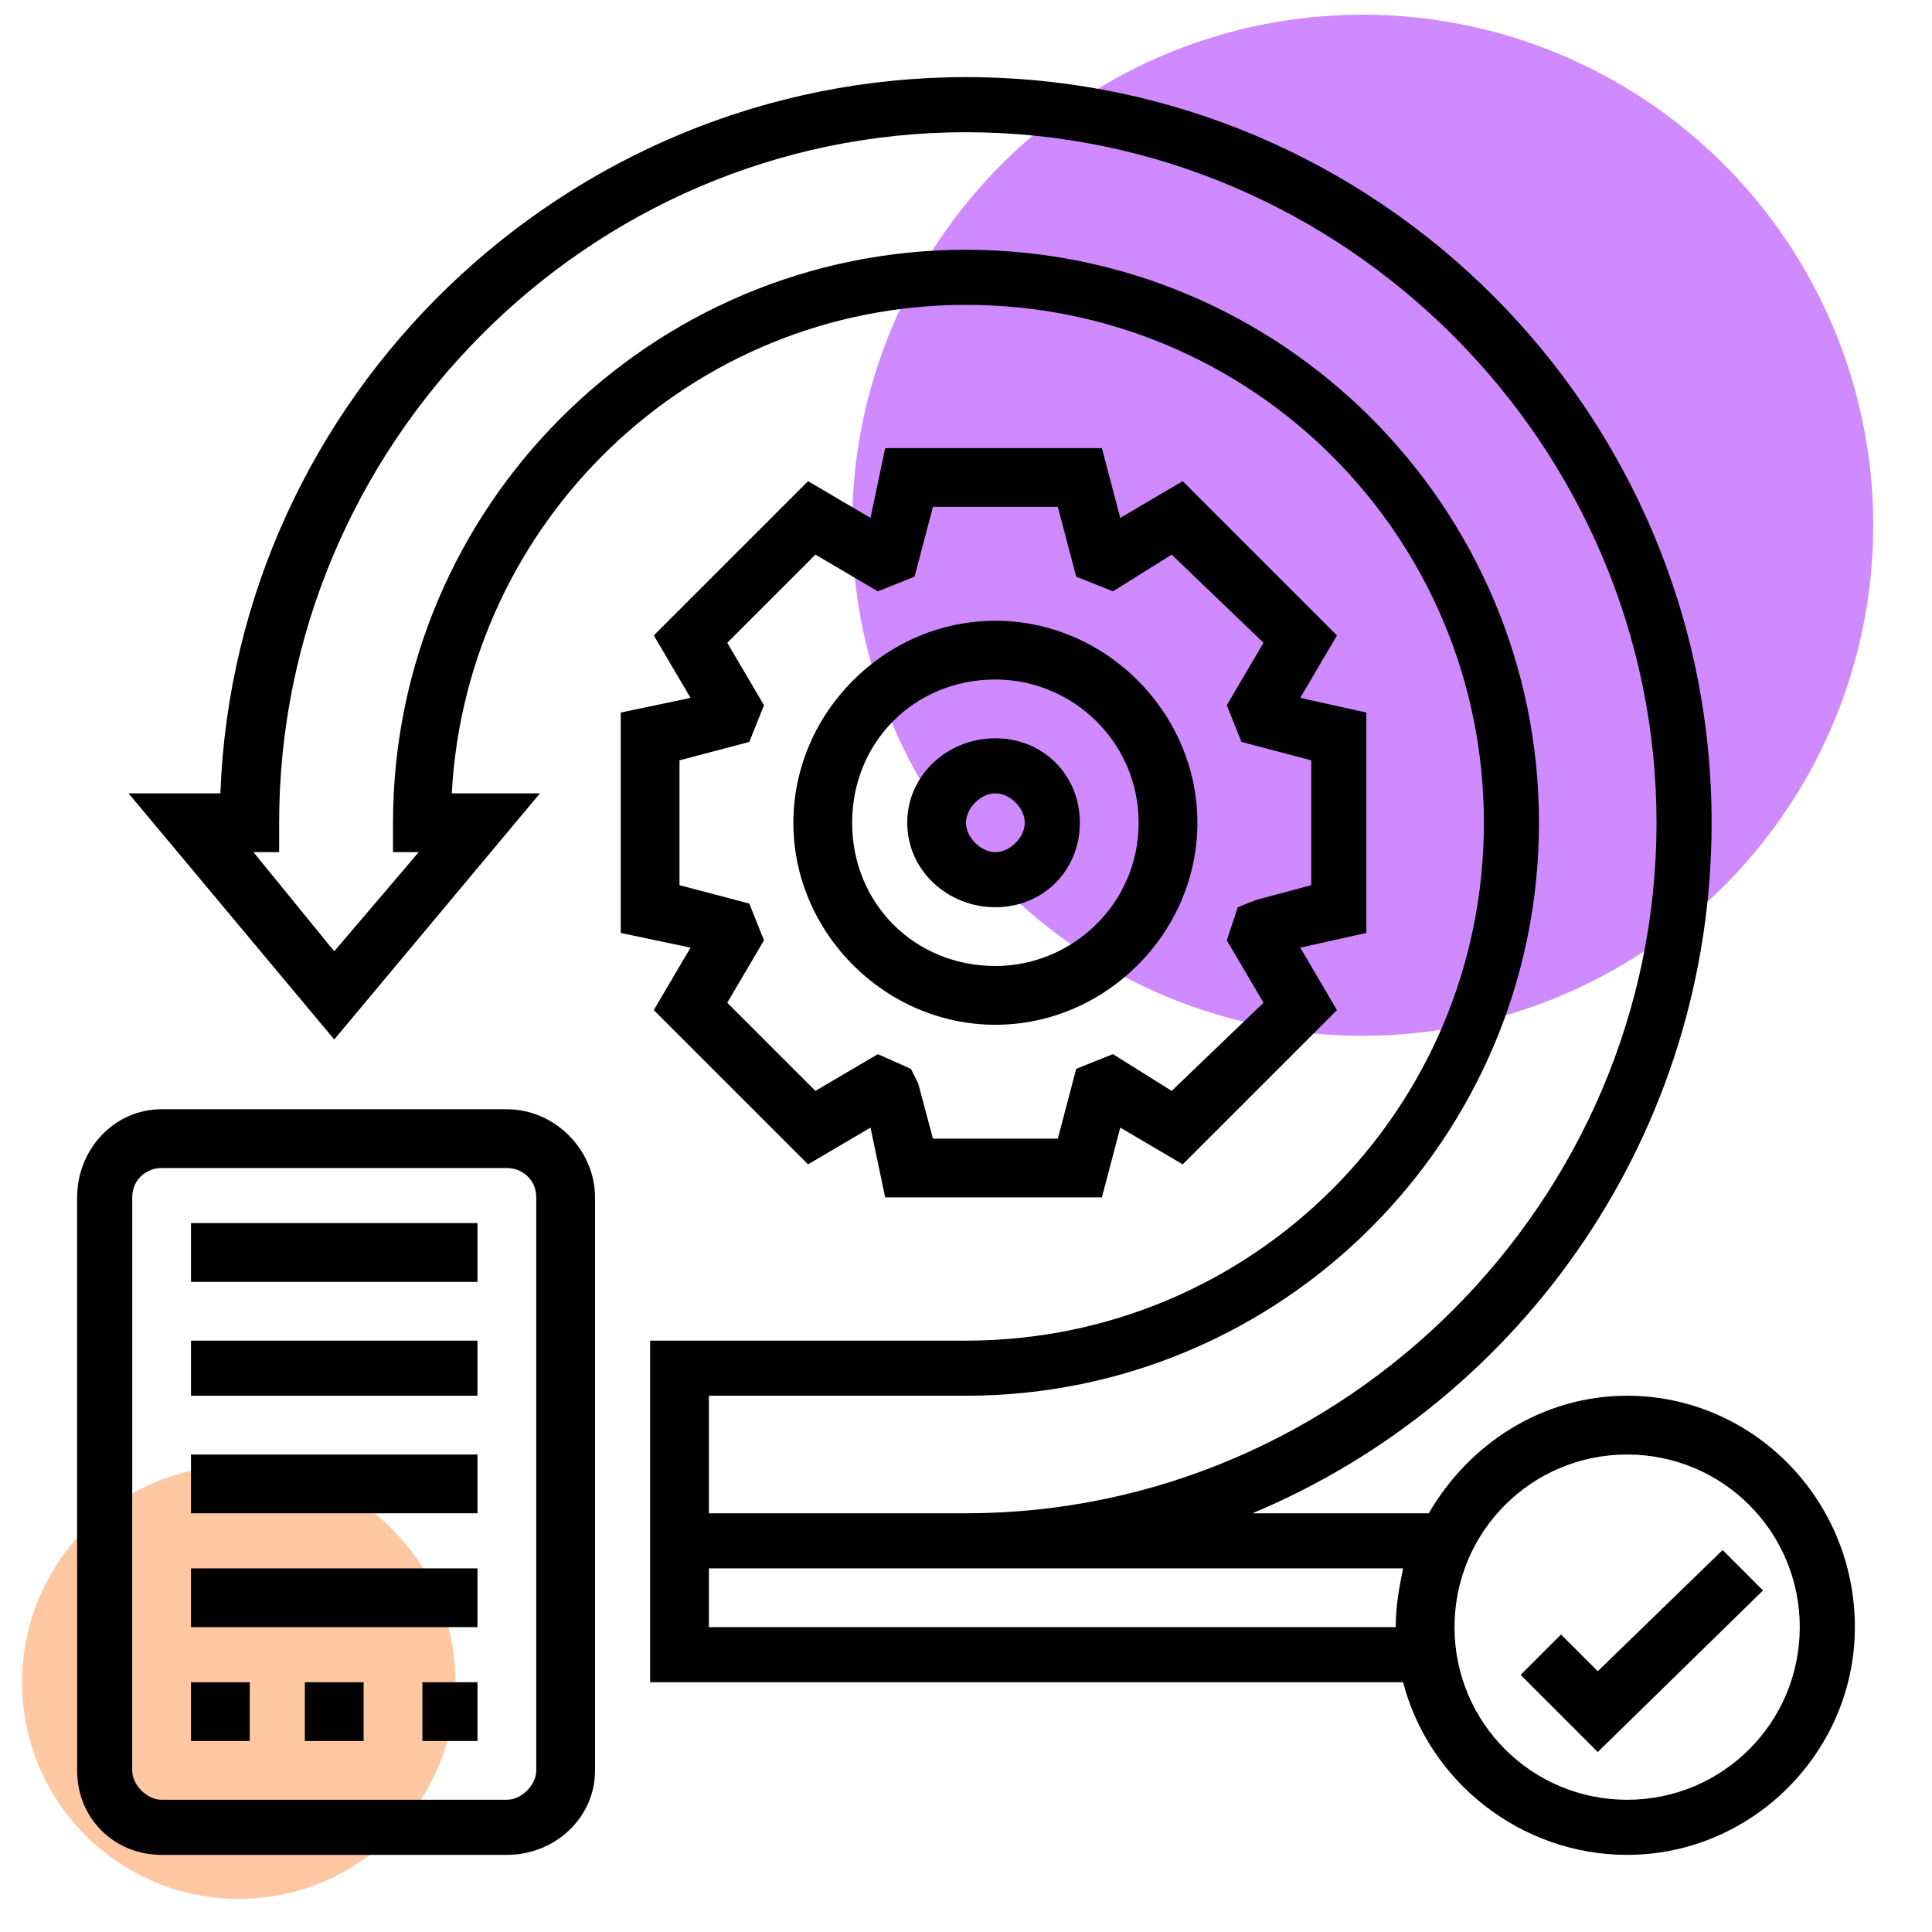 <?xml version="1.0" encoding="UTF-8"?>
<!DOCTYPE svg PUBLIC "-//W3C//DTD SVG 1.1//EN" "http://www.w3.org/Graphics/SVG/1.1/DTD/svg11.dtd">
<!-- Creator: CorelDRAW X7 -->
<svg xmlns="http://www.w3.org/2000/svg" xml:space="preserve" width="21.675mm" height="21.675mm" version="1.1" style="shape-rendering:geometricPrecision; text-rendering:geometricPrecision; image-rendering:optimizeQuality; fill-rule:evenodd; clip-rule:evenodd"
viewBox="0 0 526 526"
 xmlns:xlink="http://www.w3.org/1999/xlink"
 enable-background="new 0 0 64 64">
 <defs>
  <style type="text/css">
   <![CDATA[
    .fil0 {fill:none}
    .fil3 {fill:black}
    .fil2 {fill:#D08AFF}
    .fil1 {fill:#FFC8A3}
   ]]>
  </style>
 </defs>
 <g id="DESIGNED_x0020_BY_x0020_FREEPIK">
  <rect class="fil0" width="526" height="526"/>
  <circle class="fil1" cx="65" cy="458" r="59"/>
  <circle class="fil2" cx="371" cy="143" r="139"/>
 </g>
 <g id="Layer_x0020_1">
  <g id="scrum.svg">
   <path class="fil3" d="M443 380c-23,0 -43,13 -54,32l-48 0c74,-31 125,-104 125,-188 0,-112 -91,-203 -203,-203 -109,0 -199,87 -203,195l-25 0 56 67 56 -67 -24 0c4,-74 65,-133 140,-133 78,0 141,63 141,141 0,78 -63,141 -141,141l-86 0 0 93 205 0c7,27 32,47 61,47 34,0 62,-28 62,-62 0,-35 -28,-63 -62,-63l0 0zm-180 0c86,0 156,-70 156,-156 0,-86 -70,-156 -156,-156 -86,0 -156,70 -156,156l0 8 7 0 -23 27 -22 -27 7 0 0 -8c0,-103 84,-188 187,-188 103,0 188,85 188,188 0,103 -85,188 -188,188l-70 0 0 -32 70 0zm-70 63l0 -16 189 0c-1,5 -2,10 -2,16l-187 0zm250 47c-26,0 -47,-21 -47,-47 0,-26 21,-47 47,-47 26,0 47,21 47,47 0,26 -21,47 -47,47z"/>
   <polygon class="fil3" points="469,422 435,455 425,445 414,456 435,477 480,433 "/>
   <path class="fil3" d="M138 302l-94 0c-13,0 -23,11 -23,24l0 156c0,13 10,23 23,23l94 0c13,0 24,-10 24,-23l0 -156c0,-13 -11,-24 -24,-24l0 0zm8 180c0,4 -4,8 -8,8l-94 0c-4,0 -8,-4 -8,-8l0 -156c0,-5 4,-8 8,-8l94 0c4,0 8,3 8,8l0 156z"/>
   <path class="fil3" d="M271 279c30,0 55,-25 55,-55 0,-30 -25,-55 -55,-55 -30,0 -55,25 -55,55 0,30 25,55 55,55zm0 -94c21,0 39,17 39,39 0,22 -18,39 -39,39 -22,0 -39,-17 -39,-39 0,-22 17,-39 39,-39z"/>
   <path class="fil3" d="M169 254l19 4 -10 17 42 42 17 -10 4 19 59 0 5 -19 17 10 42 -42 -10 -17 18 -4 0 -60 -18 -4 10 -17 -42 -42 -17 10 -5 -19 -59 0 -4 19 -17 -10 -42 42 10 17 -19 4 0 60zm16 -47l19 -5 4 -10 -10 -17 24 -24 17 10 10 -4 5 -19 34 0 5 19 10 4 16 -10 25 24 -10 17 4 10 19 5 0 34 -15 4 -5 2 -3 9 10 17 -25 24 -16 -10 -10 4 -5 19 -34 0 -4 -15 -2 -4 -9 -4 -17 10 -24 -24 10 -17 -4 -10 -19 -5 0 -34z"/>
   <path class="fil3" d="M271 247c13,0 23,-10 23,-23 0,-13 -10,-23 -23,-23 -13,0 -24,10 -24,23 0,13 11,23 24,23zm0 -31c4,0 8,4 8,8 0,4 -4,8 -8,8 -4,0 -8,-4 -8,-8 0,-4 4,-8 8,-8z"/>
   <polygon class="fil3" points="52,333 130,333 130,349 52,349 "/>
   <polygon class="fil3" points="52,365 130,365 130,380 52,380 "/>
   <polygon class="fil3" points="52,396 130,396 130,412 52,412 "/>
   <polygon class="fil3" points="52,427 130,427 130,443 52,443 "/>
   <polygon class="fil3" points="115,458 130,458 130,474 115,474 "/>
   <polygon class="fil3" points="83,458 99,458 99,474 83,474 "/>
   <polygon class="fil3" points="52,458 68,458 68,474 52,474 "/>
  </g>
 </g>
</svg>
